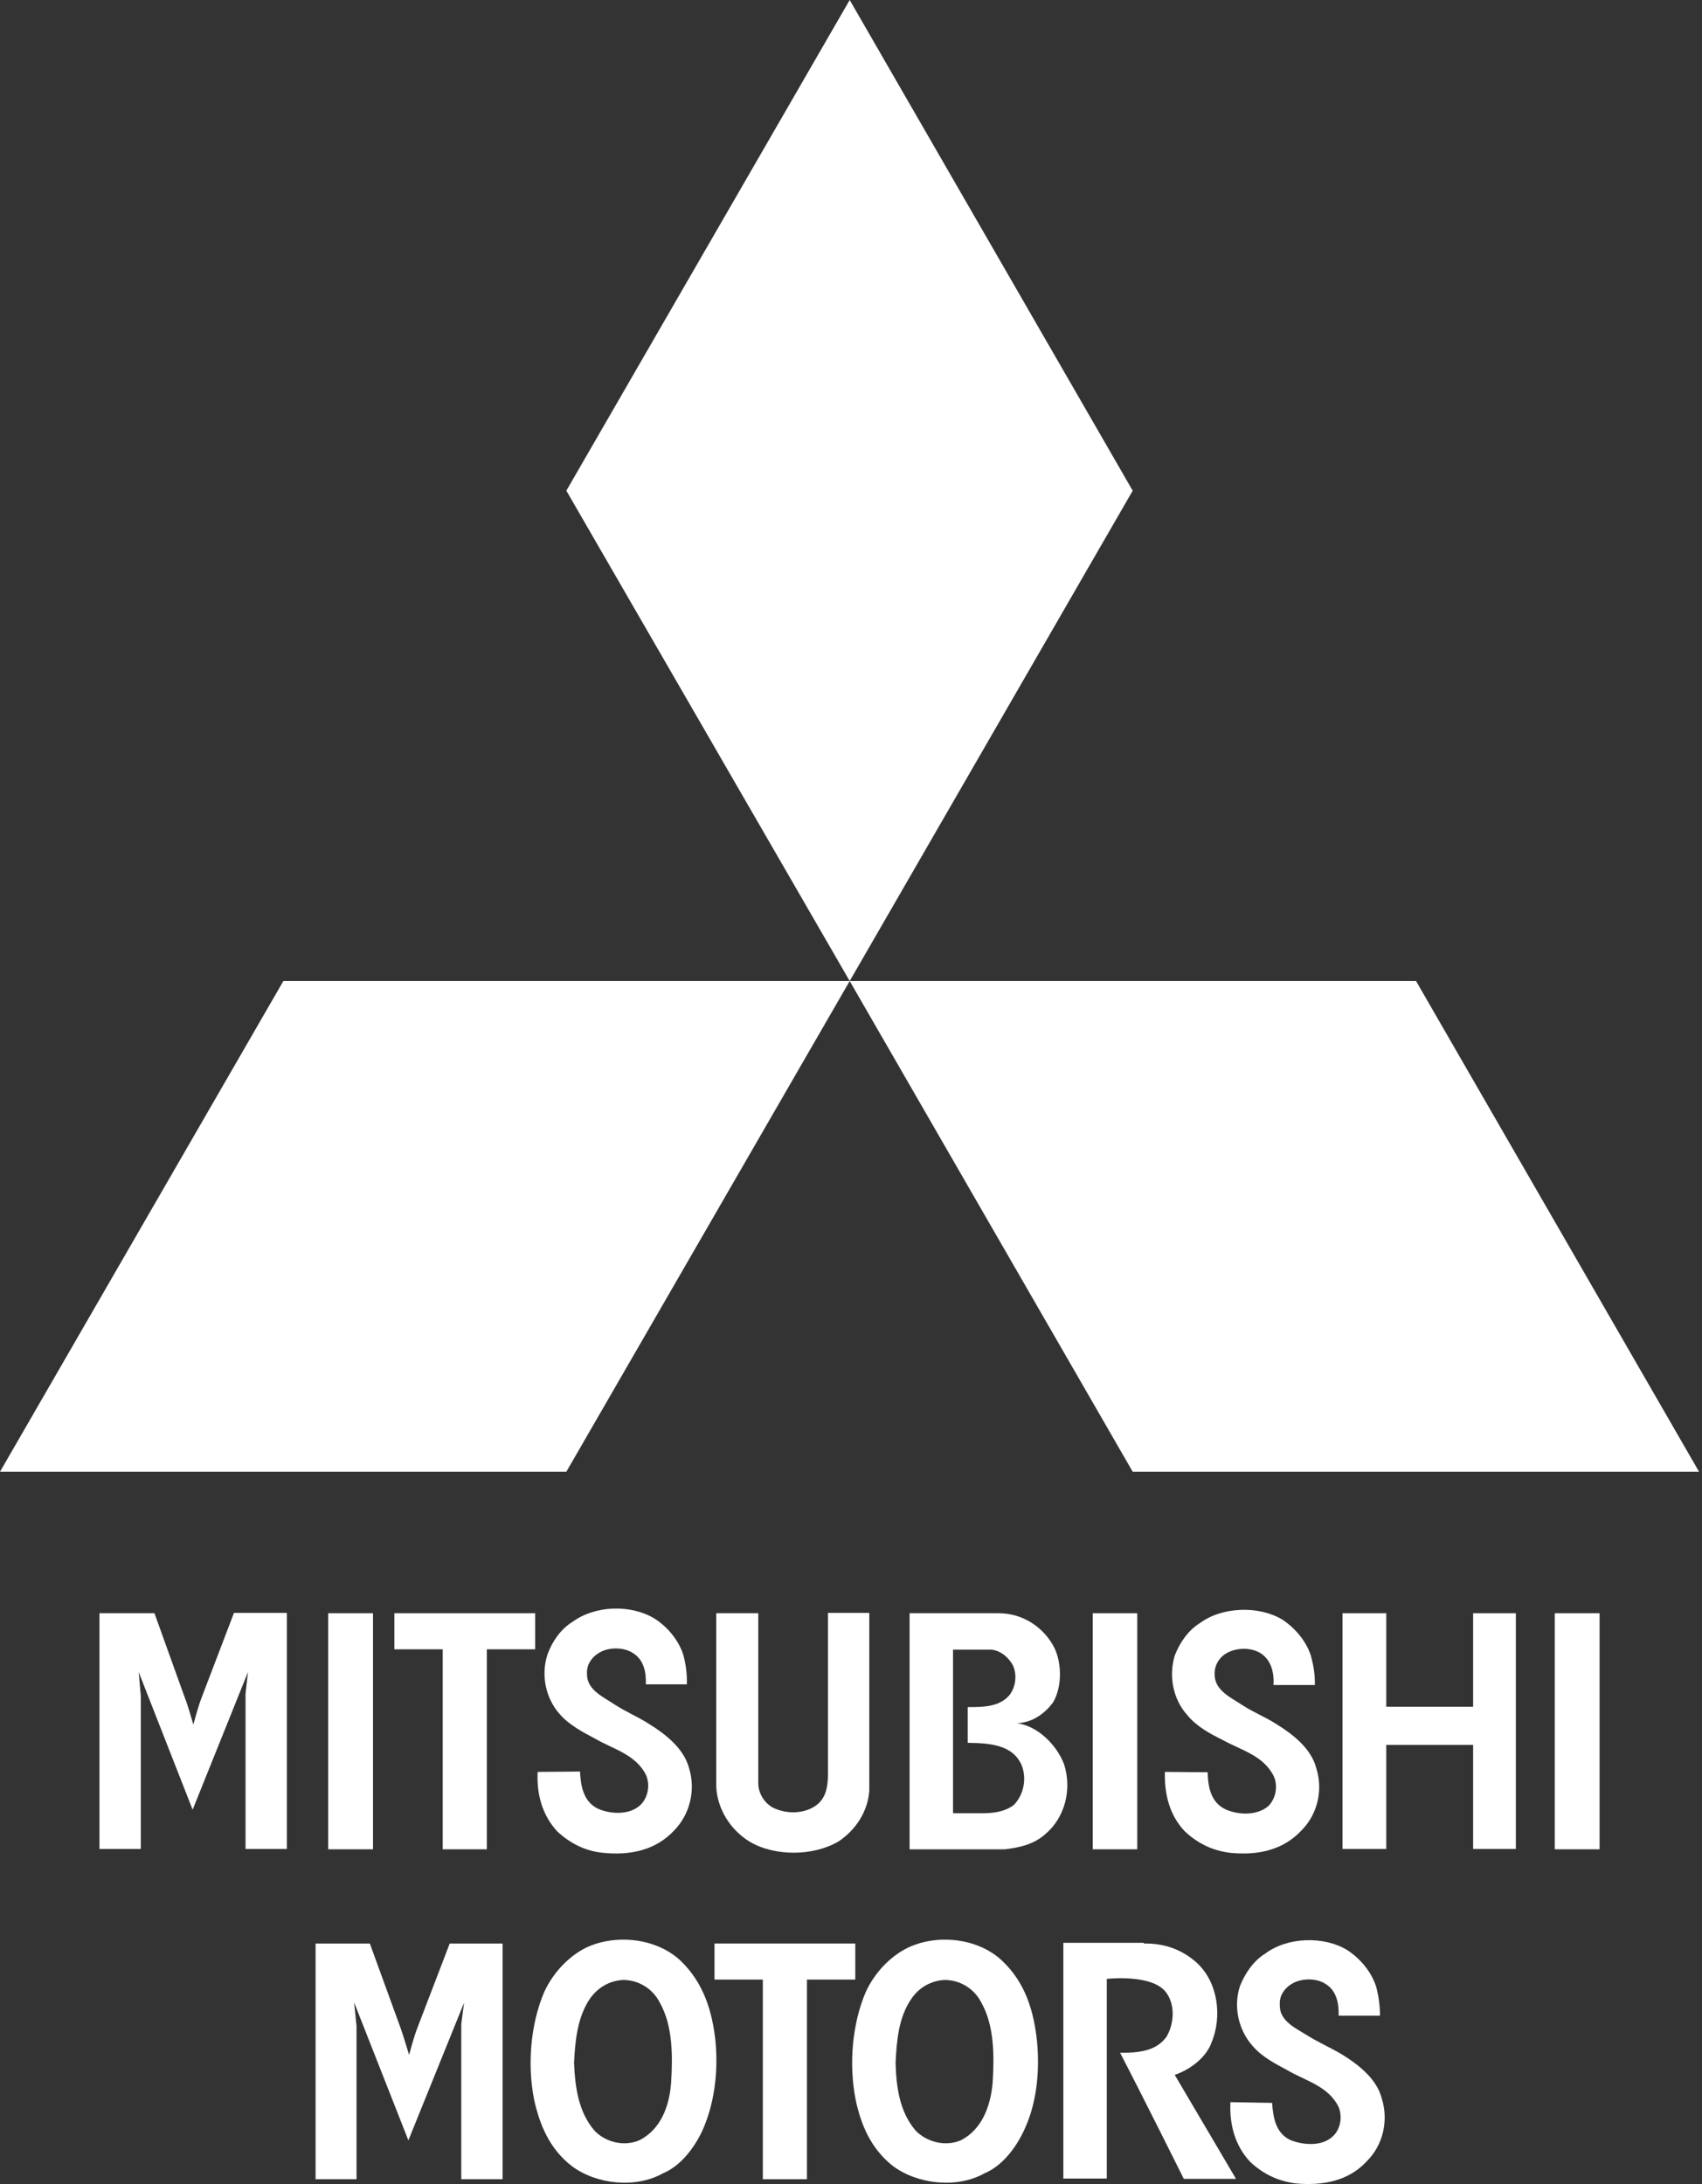 <svg width="399" height="512" viewBox="0 0 399 512" fill="none" xmlns="http://www.w3.org/2000/svg">
<rect x="0" y="0" width="399" height="512" fill="#333333" stroke="none"/>
<path d="M265.538 115.034L199.195 0L132.769 115.034L199.195 229.986L265.538 115.034Z" fill="white"/>
<path d="M265.538 345.019H398.307L331.964 229.985L199.195 229.986L265.538 345.019Z" fill="white"/>
<path d="M66.426 229.985L0 345.019H132.769L199.195 229.986L66.426 229.985Z" fill="white"/>
<path d="M73.978 455.621H86.704L93.93 475.491C94.505 477.051 95.9 481.731 95.9 481.731C95.9 481.731 97.05 477.38 97.871 475.327L105.425 455.621H117.823V510.88H108.135V474.506L108.791 469.497L95.736 501.766L83.009 469.415L83.584 474.999V510.88H73.978V455.621Z" fill="white"/>
<path fill-rule="evenodd" clip-rule="evenodd" d="M213.646 468.593C215.453 465.883 218.326 464.323 221.447 464.159C225.059 464.159 228.426 466.212 230.068 469.496C233.106 474.915 233.106 481.895 232.695 488.381C232.203 493.718 230.232 499.219 225.224 501.765C221.693 503.243 217.423 502.257 214.714 499.548C210.937 495.196 210.116 489.449 209.951 483.619C210.198 478.282 210.69 472.863 213.646 468.593ZM202.972 466.951C204.943 462.681 208.473 458.74 212.825 456.605C219.722 453.321 229.247 454.306 234.912 459.643C240.414 464.816 242.384 471.549 243.123 478.692C243.78 486 242.959 493.39 240.003 499.548C238.197 503.407 234.994 507.759 230.807 509.483C224.402 513.096 215.124 512.111 209.295 507.759C204.204 503.735 201.823 498.152 200.591 492.24C198.949 483.947 199.77 474.423 202.972 466.951Z" fill="white"/>
<path d="M189.176 464.078V510.88H178.83V464.078H167.499V455.621H200.507V464.078H189.176Z" fill="white"/>
<path d="M268.165 455.621C272.927 455.539 277.115 457.017 280.563 460.137C285.572 464.735 286.557 472.782 284.012 478.858C282.698 482.47 278.839 485.262 275.39 486.411L289.76 510.798H277.525C277.525 510.798 267.672 491.01 262.581 481.239C266.605 481.239 270.874 480.992 273.42 477.544C275.144 474.752 275.555 470.4 273.666 467.527C270.792 462.6 259.461 463.914 259.461 463.914V510.716H249.28V455.457H268.165V455.621Z" fill="white"/>
<path d="M298.219 492.979C298.465 496.427 299.04 500.04 302.488 501.682C305.526 502.914 309.96 503.242 312.505 500.779C314.312 499.055 314.722 496.181 313.819 493.964C311.438 489.037 306.019 487.806 301.831 485.343C298.958 483.783 295.837 482.222 293.621 479.595C290.336 475.9 289.105 470.481 290.665 465.637C291.814 462.763 293.703 459.807 296.576 458C301.831 454.059 310.371 453.813 315.872 457.179C318.992 459.232 321.537 462.352 322.605 465.719C323.179 467.853 323.508 470.153 323.508 472.534H313.819C313.901 469.66 313.326 466.622 310.699 465.062C308.646 463.748 305.444 463.748 303.309 464.815C301.339 465.801 299.861 467.689 300.025 469.988C299.861 473.847 303.966 475.572 306.676 477.296C309.221 478.856 312.013 480.088 314.64 481.648C318.499 484.029 322.769 487.395 323.918 491.911C325.561 497.084 324.247 502.832 320.47 506.609C316.2 511.289 310.124 512.438 303.802 511.864C299.779 511.371 296.166 509.729 293.046 506.773C289.515 502.996 288.201 498.07 288.448 492.815L298.219 492.979Z" fill="white"/>
<path fill-rule="evenodd" clip-rule="evenodd" d="M138.27 468.593C140.158 465.883 142.95 464.323 146.07 464.159C149.683 464.159 153.049 466.212 154.691 469.496C157.729 474.915 157.729 481.895 157.319 488.381C156.908 493.718 154.938 499.219 149.847 501.765C146.316 503.243 142.047 502.257 139.419 499.548C135.642 495.196 134.821 489.449 134.575 483.619C134.821 478.282 135.396 472.863 138.27 468.593ZM127.596 466.951C129.566 462.681 133.097 458.74 137.367 456.605C144.264 453.321 153.87 454.306 159.536 459.643C164.955 464.816 167.008 471.549 167.747 478.692C168.403 486 167.418 493.39 164.626 499.548C162.82 503.407 159.618 507.759 155.43 509.483C149.026 513.096 139.748 512.111 134 507.759C128.827 503.735 126.528 498.152 125.215 492.24C123.572 483.947 124.393 474.423 127.596 466.951Z" fill="white"/>
<path fill-rule="evenodd" clip-rule="evenodd" d="M223.418 386.731H232.368C234.585 386.895 236.637 388.701 237.541 390.59C238.444 392.807 238.115 395.599 236.555 397.487C234.174 400.197 230.315 400.197 226.867 400.197V408.572C231.793 408.654 237.376 408.9 239.511 413.827C240.743 416.947 240.004 420.724 237.705 423.105C235.816 424.583 233.435 424.993 230.972 425.075H223.418V386.731ZM233.928 378.192C239.511 378.109 244.684 381.312 247.229 386.402C248.954 390.097 248.954 395.516 246.901 399.047C244.848 401.839 241.975 403.809 238.444 403.974C243.288 404.63 247.722 409.064 249.446 413.58C251.335 419.492 249.693 426.143 244.93 430.084C242.303 432.383 239.019 433.122 235.57 433.533H213.237V378.192H233.928Z" fill="white"/>
<path d="M177.763 378.192V418.097C177.763 420.642 179.569 423.27 181.95 424.091C185.153 425.404 189.34 425.076 191.885 422.777C193.692 421.053 194.02 418.836 194.102 416.29V378.11H203.791V419.739C203.463 424.583 200.753 428.853 196.648 431.645C190.736 435.175 181.622 435.257 175.71 431.727C171.194 428.935 168.156 424.091 167.91 418.836V378.192H177.763Z" fill="white"/>
<path d="M266.605 378.191H256.177V433.533H266.605V378.191Z" fill="white"/>
<path d="M374.989 378.191H364.479V433.533H374.989V378.191Z" fill="white"/>
<path d="M36.209 378.192L43.353 398.063C44.01 399.623 45.323 404.303 45.323 404.303C45.323 404.303 46.473 399.951 47.294 397.898L54.848 378.11H67.246V433.451H57.557V397.077L58.132 391.987L45.159 424.255L32.514 391.987L33.007 397.57V433.451H23.318V378.192H36.209Z" fill="white"/>
<path d="M87.445 378.191H76.935V433.533H87.445V378.191Z" fill="white"/>
<path d="M114.131 386.649V433.533H103.786V386.649H92.455V378.191H125.462V386.649H114.131Z" fill="white"/>
<path d="M135.971 415.305C136.136 418.754 136.792 422.367 140.159 424.009C143.115 425.322 147.631 425.569 150.176 423.106C151.983 421.299 152.393 418.425 151.49 416.208C149.109 411.282 143.69 410.05 139.502 407.587C136.546 406.027 133.426 404.385 131.209 401.839C127.925 398.144 126.775 392.725 128.335 387.881C129.403 384.925 131.373 381.969 134.165 380.245C139.502 376.303 147.959 376.057 153.543 379.506C156.581 381.476 159.126 384.596 160.193 387.963C160.768 390.098 161.097 392.397 161.015 394.86H151.408C151.49 391.904 150.915 389.03 148.288 387.47C146.235 386.157 142.951 386.156 140.898 387.224C138.927 388.209 137.449 390.098 137.614 392.397C137.531 396.256 141.637 397.898 144.264 399.704C146.81 401.347 149.601 402.496 152.147 404.138C156.006 406.519 160.276 409.886 161.507 414.402C163.149 419.575 161.754 425.322 158.059 429.099C153.707 433.78 147.713 435.011 141.308 434.354C137.285 433.944 133.754 432.22 130.634 429.346C127.104 425.487 125.79 420.642 126.036 415.387L135.971 415.305Z" fill="white"/>
<path d="M283.11 415.468C283.192 418.917 283.849 422.53 287.298 424.172C290.253 425.485 294.687 425.732 297.397 423.351C299.121 421.544 299.614 418.67 298.629 416.454C296.247 411.527 290.91 410.295 286.641 407.914C283.685 406.436 280.565 404.794 278.348 402.085C275.063 398.472 273.914 393.053 275.392 388.126C276.541 385.17 278.43 382.296 281.304 380.49C286.559 376.631 295.098 376.385 300.599 379.669C303.719 381.722 306.265 384.842 307.332 388.208C307.907 390.343 308.317 392.642 308.235 395.023H298.546C298.711 392.149 298.054 389.194 295.508 387.551C293.374 386.238 290.253 386.238 288.037 387.305C286.066 388.208 284.67 390.179 284.752 392.478C284.67 396.337 288.776 398.061 291.321 399.785C293.866 401.428 296.74 402.577 299.285 404.219C303.145 406.6 307.414 409.967 308.564 414.483C310.206 419.574 308.892 425.321 305.115 429.098C300.763 433.778 294.769 435.01 288.365 434.353C284.342 433.86 280.811 432.218 277.691 429.262C274.16 425.485 272.929 420.559 273.093 415.386L283.11 415.468Z" fill="white"/>
<path d="M314.719 378.191H324.983V400.114H345.346V378.191H355.363V433.45H345.346V409.064H324.983V433.45H314.719V378.191Z" fill="white"/>
</svg>
